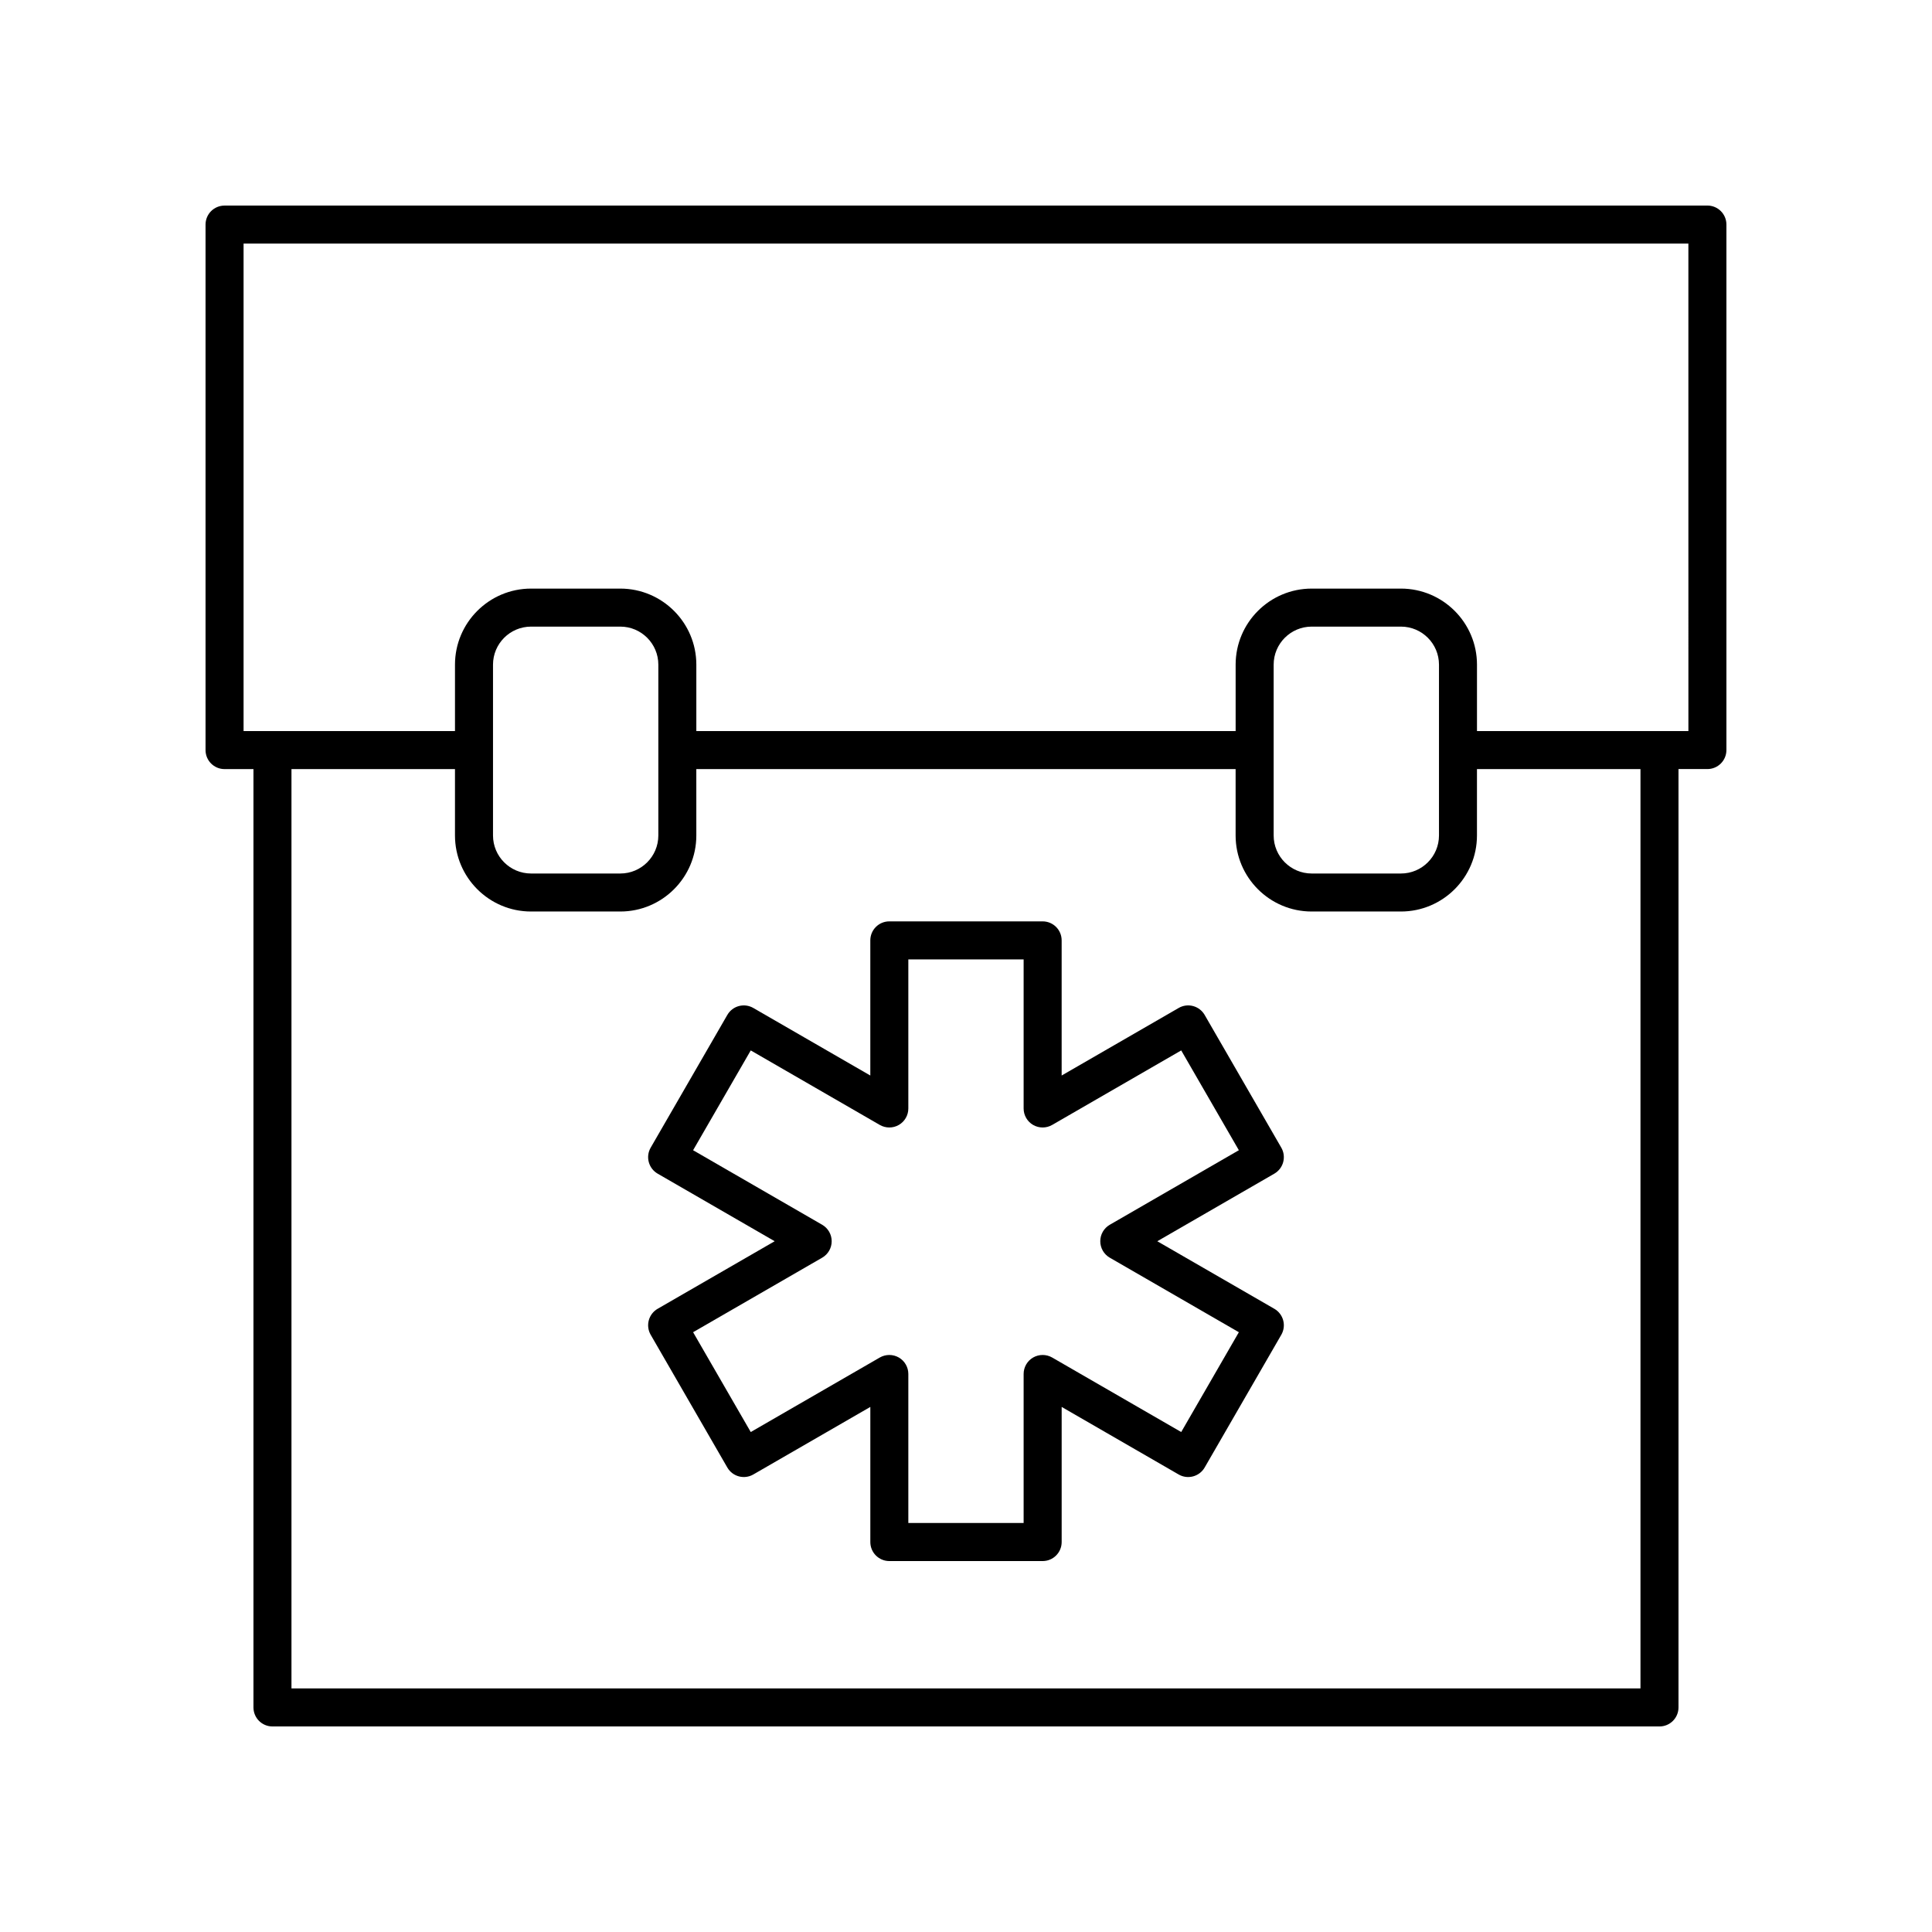 <?xml version="1.0" encoding="UTF-8"?>
<!-- Uploaded to: ICON Repo, www.svgrepo.com, Generator: ICON Repo Mixer Tools -->
<svg fill="#000000" width="800px" height="800px" version="1.1" viewBox="144 144 512 512" xmlns="http://www.w3.org/2000/svg">
 <g>
  <path d="m596.48 198.48h-392.97c-2.785 0-5.039 2.254-5.039 5.039v139.26c0 2.785 2.254 5.039 5.039 5.039h7.66v248.67c0 2.785 2.254 5.039 5.039 5.039h367.57c2.785 0 5.039-2.254 5.039-5.039v-248.68h7.66c2.785 0 5.039-2.254 5.039-5.039v-139.26c0-2.785-2.254-5.035-5.039-5.035zm-17.738 392.97h-357.5v-243.64h43.332v17.598c0 11.113 9.039 20.152 20.152 20.152h23.656c11.113 0 20.152-9.039 20.152-20.152l-0.004-17.598h142.92v17.598c0 11.113 9.039 20.152 20.152 20.152h23.656c11.113 0 20.152-9.039 20.152-20.152v-17.598h43.332zm-304.09-226.04v-45.273c0-5.555 4.523-10.078 10.078-10.078h23.656c5.555 0 10.078 4.523 10.078 10.078v45.273c0 5.555-4.523 10.078-10.078 10.078h-23.656c-5.559-0.004-10.078-4.523-10.078-10.078zm206.88 0v-45.273c0-5.555 4.523-10.078 10.078-10.078h23.656c5.555 0 10.078 4.523 10.078 10.078v45.273c0 5.555-4.523 10.078-10.078 10.078h-23.656c-5.555-0.004-10.078-4.523-10.078-10.078zm109.91-27.676h-56.027v-17.598c0-11.113-9.039-20.152-20.152-20.152h-23.656c-11.113 0-20.152 9.039-20.152 20.152v17.598h-142.92v-17.598c0-11.113-9.039-20.152-20.152-20.152h-23.656c-11.113 0-20.152 9.039-20.152 20.152v17.598h-56.027v-129.18h382.89z"/>
  <path d="m484.06 451.97c0.344-1.289 0.168-2.668-0.5-3.824l-20.316-35.18c-1.398-2.414-4.481-3.238-6.883-1.844l-31.012 17.902v-35.812c0-2.785-2.254-5.039-5.039-5.039h-40.629c-2.785 0-5.039 2.254-5.039 5.039v35.812l-31.008-17.902c-2.41-1.391-5.492-0.57-6.883 1.844l-20.316 35.18c-0.668 1.156-0.848 2.535-0.5 3.824 0.344 1.289 1.191 2.391 2.348 3.059l31.016 17.91-31.016 17.902c-1.156 0.668-2.004 1.77-2.348 3.059-0.344 1.289-0.168 2.668 0.5 3.824l20.316 35.184c1.391 2.41 4.473 3.234 6.883 1.844l31.012-17.902v35.809c0 2.785 2.254 5.039 5.039 5.039h40.629c2.785 0 5.039-2.254 5.039-5.039v-35.809l31.008 17.906c2.402 1.387 5.484 0.566 6.883-1.844l20.316-35.184c0.668-1.156 0.848-2.535 0.5-3.824-0.344-1.289-1.191-2.391-2.348-3.059l-31.016-17.902 31.016-17.91c1.156-0.672 2.004-1.773 2.348-3.062zm-45.957 16.605c-1.559 0.898-2.519 2.562-2.519 4.363s0.961 3.465 2.519 4.363l34.207 19.75-15.277 26.453-34.203-19.75c-1.555-0.895-3.484-0.895-5.039 0-1.559 0.898-2.519 2.562-2.519 4.363v39.496h-30.555v-39.496c0-1.801-0.961-3.465-2.519-4.363-1.555-0.895-3.484-0.895-5.039 0l-34.203 19.75-15.277-26.453 34.207-19.75c1.559-0.898 2.519-2.562 2.519-4.363s-0.961-3.465-2.519-4.363l-34.207-19.754 15.277-26.449 34.203 19.75c1.555 0.895 3.484 0.895 5.039 0 1.559-0.898 2.519-2.562 2.519-4.363v-39.504h30.555v39.504c0 1.801 0.961 3.465 2.519 4.363 1.555 0.895 3.484 0.895 5.039 0l34.203-19.75 15.277 26.449z"/>
 </g>
</svg>